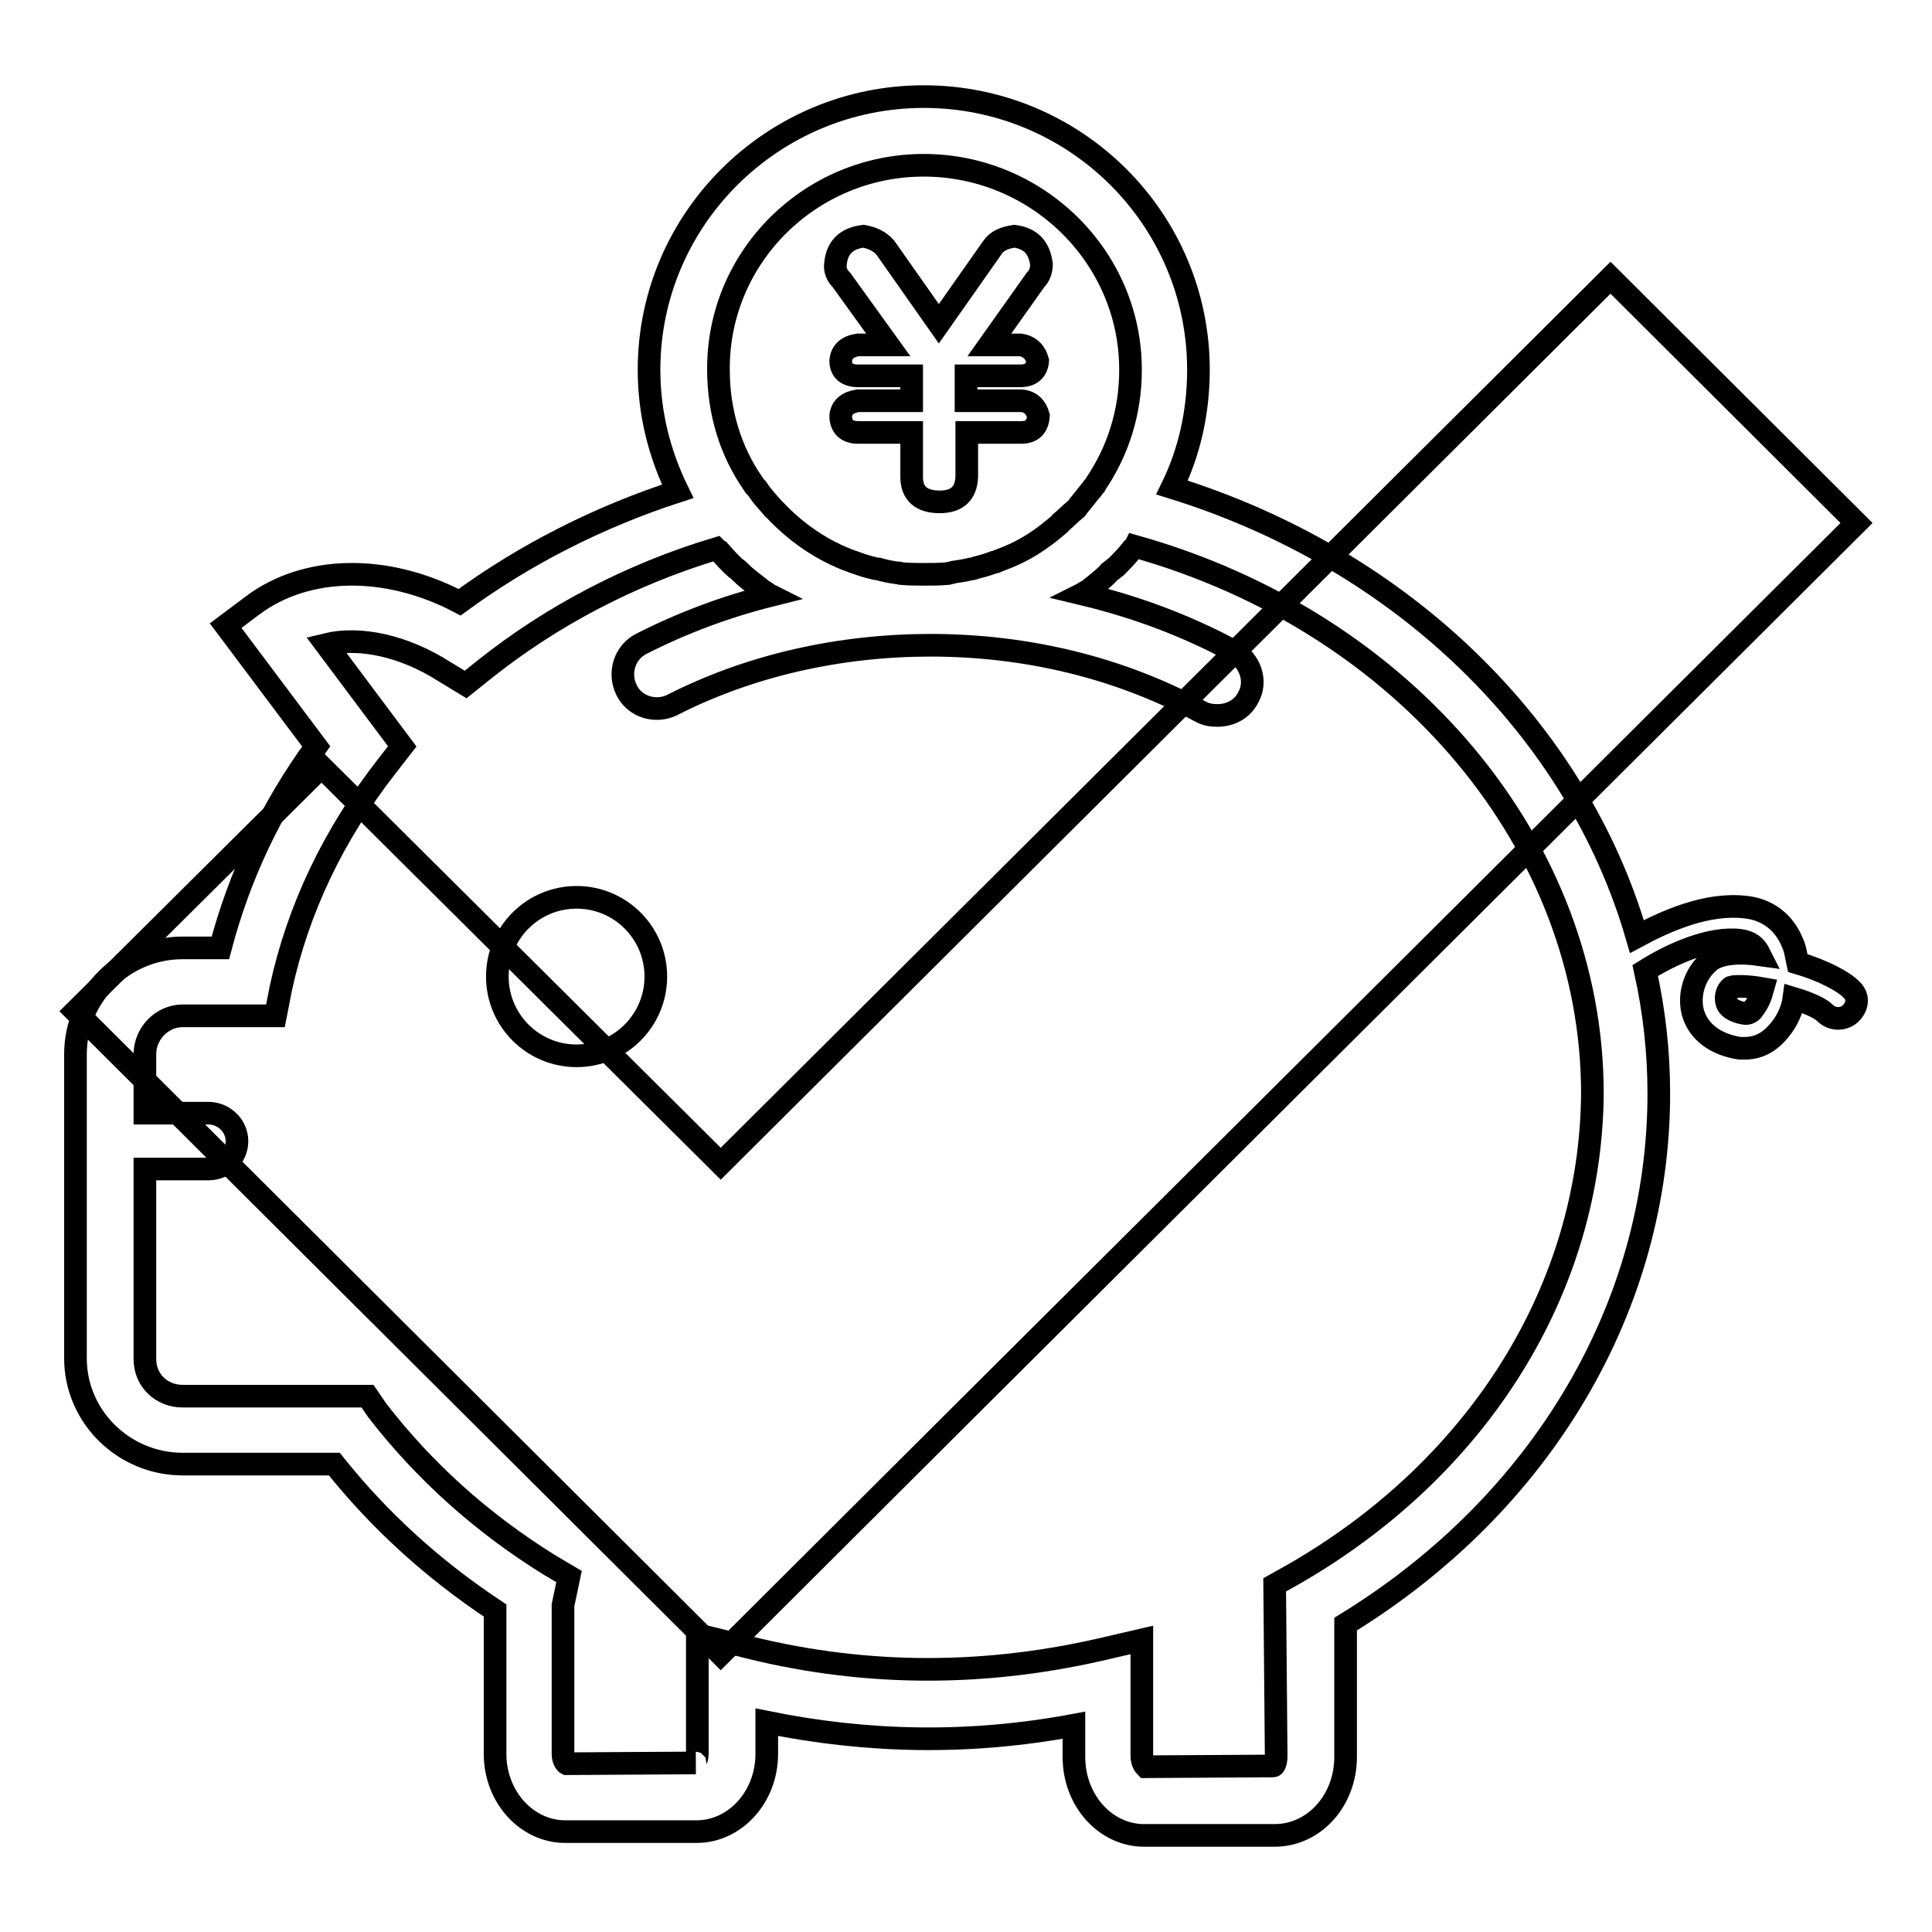 <?xml version="1.0" encoding="utf-8"?>
<!-- Svg Vector Icons : http://www.onlinewebfonts.com/icon -->
<!DOCTYPE svg PUBLIC "-//W3C//DTD SVG 1.1//EN" "http://www.w3.org/Graphics/SVG/1.1/DTD/svg11.dtd">
<svg version="1.1" xmlns="http://www.w3.org/2000/svg" xmlns:xlink="http://www.w3.org/1999/xlink" x="0px" y="0px" viewBox="0 0 256 256" enable-background="new 0 0 256 256" xml:space="preserve">
<g><g><path stroke-width="3" fill-opacity="0" stroke="#000000"  d="M245.4,131.2c-1-1.1-3.8-2.6-7.2-3.6c-0.2-0.9-0.3-1.9-0.7-2.7c-1.1-2.7-3.3-4.4-6.2-4.7c-5.1-0.6-10.5,1.8-14.4,3.9c-7.9-27.3-30.9-50-61.6-59.5c2.3-4.7,3.5-10,3.5-15.6c0-20-16.3-36.2-36.4-36.2C102.4,12.8,86,29,86,49c0,5.8,1.4,11.2,3.8,16.1c-10.5,3.4-20.3,8.4-28.9,14.7c-9.7-5.1-20.3-4.9-27.4,0.4l-3.6,2.7l12,16c-6,8.2-10.2,17.2-12.7,26.7h-5c-7.8,0-14.2,6.3-14.2,14.1V180c0,7.7,6.4,14,14.2,14h20.1c5.9,7.4,13,13.9,21.3,19.4v19c0,5.7,4.2,10.3,9.3,10.3h17.4c5.1,0,9.3-4.6,9.3-10.3v-4.2c13.3,2.7,26.8,3,40.7,0.4v4.2c0,5.8,4.2,10.4,9.3,10.4h17.3c5.2,0,9.4-4.6,9.4-10.4v-17.6c26.1-16,41.5-42.2,41.5-70.3c0-5.5-0.6-10.9-1.8-16.3c3.5-2.2,8.6-4.5,12.6-4c1.3,0.2,2,0.7,2.6,1.9c-2.8-0.4-5.4-0.2-6.7,0.9c-1.9,1.6-2.8,4.3-2.2,6.7c0.7,2.6,3,4.3,6.2,4.8h0.7c1.8,0,3.3-0.8,4.6-2.4c1-1.2,1.7-2.7,1.9-4.2c2,0.6,3.5,1.3,4.1,1.9c0.9,0.9,2.3,1,3.3,0.2C246.2,133.4,246.3,132.1,245.4,131.2z"/><path stroke-width="3" fill-opacity="0" stroke="#000000"  d="M122.4,21.9c15,0,27.4,12.1,27.4,27.1c0,5.7-1.7,10.8-4.6,15.1l-0.1,0.2c-0.2,0.2-0.3,0.3-0.4,0.5c-0.6,0.7-1.1,1.4-1.7,2.1c-0.2,0.2-0.2,0.4-0.5,0.6c-0.6,0.5-1.2,1.1-1.9,1.7c-0.1,0.2-0.3,0.3-0.4,0.4c-1.5,1.3-3.3,2.6-5.1,3.5c0,0-0.2,0.1-0.2,0.1c-0.8,0.4-1.8,0.8-2.6,1.1c-0.2,0.1-0.4,0.2-0.6,0.2c-0.8,0.3-1.5,0.5-2.3,0.7c-0.3,0.1-0.5,0.2-0.8,0.2c-0.8,0.2-1.5,0.3-2.2,0.4c-0.3,0.1-0.5,0.1-0.8,0.2c-1.1,0.1-2.1,0.1-3.1,0.1c-1,0-2,0-3.1-0.1c-0.2-0.1-0.4-0.1-0.6-0.1c-0.8-0.1-1.7-0.3-2.4-0.5c-0.2,0-0.5-0.1-0.6-0.1c-0.9-0.2-1.8-0.5-2.6-0.8c-0.1,0-0.2-0.1-0.3-0.1c-3.9-1.4-7.4-3.8-10.3-6.9c-0.1-0.1-0.2-0.1-0.2-0.2c-0.6-0.7-1.3-1.4-1.9-2.3c-0.1-0.2-0.3-0.4-0.5-0.6l-0.2-0.3c-3-4.3-4.6-9.5-4.6-15.1C95.1,34,107.4,21.9,122.4,21.9z"/><path stroke-width="3" fill-opacity="0" stroke="#000000"  d="M171.4,208.6l-2.5,1.4l0.2,22.7c0,0.7-0.2,1.3-0.4,1.3l-16.9,0.1c-0.1-0.1-0.5-0.6-0.5-1.4v-15.4l-5.6,1.3c-16.3,3.7-32.2,3.4-47.6-0.6l-5.7-1.4v15.8c0,0.7-0.4,1.2-0.2,1.2l-17.1,0.1c-0.2-0.1-0.5-0.6-0.5-1.3v-19.7l0.8-3.8l-2.7-1.6c-9-5.6-16.6-12.5-22.7-20.4l-1.3-1.9H24.2c-2.8,0-5-2.1-5-4.9v-25.2h8.4c2.1,0,3.8-1.6,3.8-3.7c0-2-1.7-3.7-3.8-3.7h-8.4v-7.8c0-2.8,2.3-5.1,5-5.1h12.3l0.7-3.6c2.3-10.6,7-20.4,14-29.4l2.1-2.7L43.2,85.4c4.5-1.1,10.4,0.2,15.7,3.6l2.8,1.7l2.5-2c8.9-7.1,19.4-12.6,30.7-16c0.1,0.1,0.2,0.2,0.4,0.3c0.7,0.8,1.4,1.6,2.2,2.3c0.2,0.1,0.4,0.3,0.6,0.5c0.7,0.7,1.5,1.3,2.4,2c0.2,0.1,0.3,0.3,0.5,0.4c0.4,0.2,0.7,0.5,1.1,0.7c-6,1.5-11.8,3.7-17.1,6.4c-2.2,1.1-3.1,3.8-2,6.1c1.1,2.3,3.9,3.1,6.1,2c10.4-5.3,22.3-7.9,34.2-7.9c12.8,0,25.1,3,35.8,8.8c0.7,0.4,1.5,0.5,2.2,0.5c1.7,0,3.3-0.8,4.1-2.4c1.2-2.1,0.3-4.8-1.9-6.1c-6.3-3.4-13-5.9-20.1-7.6c0.2-0.1,0.4-0.3,0.7-0.4c0.3-0.2,0.6-0.5,0.9-0.7c0.7-0.6,1.4-1.1,2-1.8c0.3-0.2,0.6-0.5,0.9-0.7c0.7-0.7,1.4-1.4,2.1-2.3c0.2-0.1,0.3-0.2,0.4-0.4c35.9,10.1,60.6,39.6,60.6,72.5C210.8,170.6,196.1,194.4,171.4,208.6z"/><path stroke-width="3" fill-opacity="0" stroke="#000000"  d="M232.4,133.6c-0.2,0.4-0.6,0.7-1.1,0.7c-0.8-0.1-2.3-0.5-2.5-1.5c-0.2-0.6,0-1.6,0.6-2c0.3-0.1,0.7-0.1,1.2-0.1c0.8,0,1.9,0.1,3,0.3C233.3,132.1,232.9,133,232.4,133.6z"/><path stroke-width="3" fill-opacity="0" stroke="#000000"  d="M76.4,118.9c-5.8,0-10.5,4.7-10.5,10.5c0,5.8,4.7,10.5,10.5,10.5c5.8,0,10.5-4.7,10.5-10.5C86.9,123.6,82.2,118.9,76.4,118.9z"/><path stroke-width="3" fill-opacity="0" stroke="#000000"  d="M117.7,45.7h-4c-1.4,0.2-2.2,0.9-2.3,2.1c0,1.3,0.8,2,2.3,2h7.1v3.3h-7.1c-1.4,0.2-2.2,0.9-2.3,2c0,1.4,0.8,2.2,2.3,2.2h7.1v5.9c0,2.2,1.3,3.3,3.7,3.3c2.3,0,3.5-1.1,3.6-3.3v-5.9h7.2c1.4,0,2.2-0.7,2.3-2.2c-0.3-1.1-1-1.9-2.3-2H128v-3.3h7.2c1.4,0,2.2-0.7,2.3-2c-0.3-1.1-1-1.9-2.3-2.1h-4.1l6.1-8.6c0.5-0.5,0.8-1.2,0.8-2.1c-0.3-2.2-1.4-3.4-3.6-3.7c-1.3,0.2-2.3,0.6-2.9,1.5l-7.1,10.1l-7.1-10.1c-0.8-0.9-1.8-1.3-2.9-1.5c-2.3,0.3-3.5,1.5-3.7,3.7c-0.1,0.8,0.2,1.5,0.8,2.1L117.7,45.7z"/><path stroke-width="3" fill-opacity="0" stroke="#000000"  d="M246,69.3l-32.6-32.5L95.5,154.2l-52.9-52.6L10,134l85.5,85.2l32.6-32.5l0,0L246,69.3z"/></g></g>
</svg>